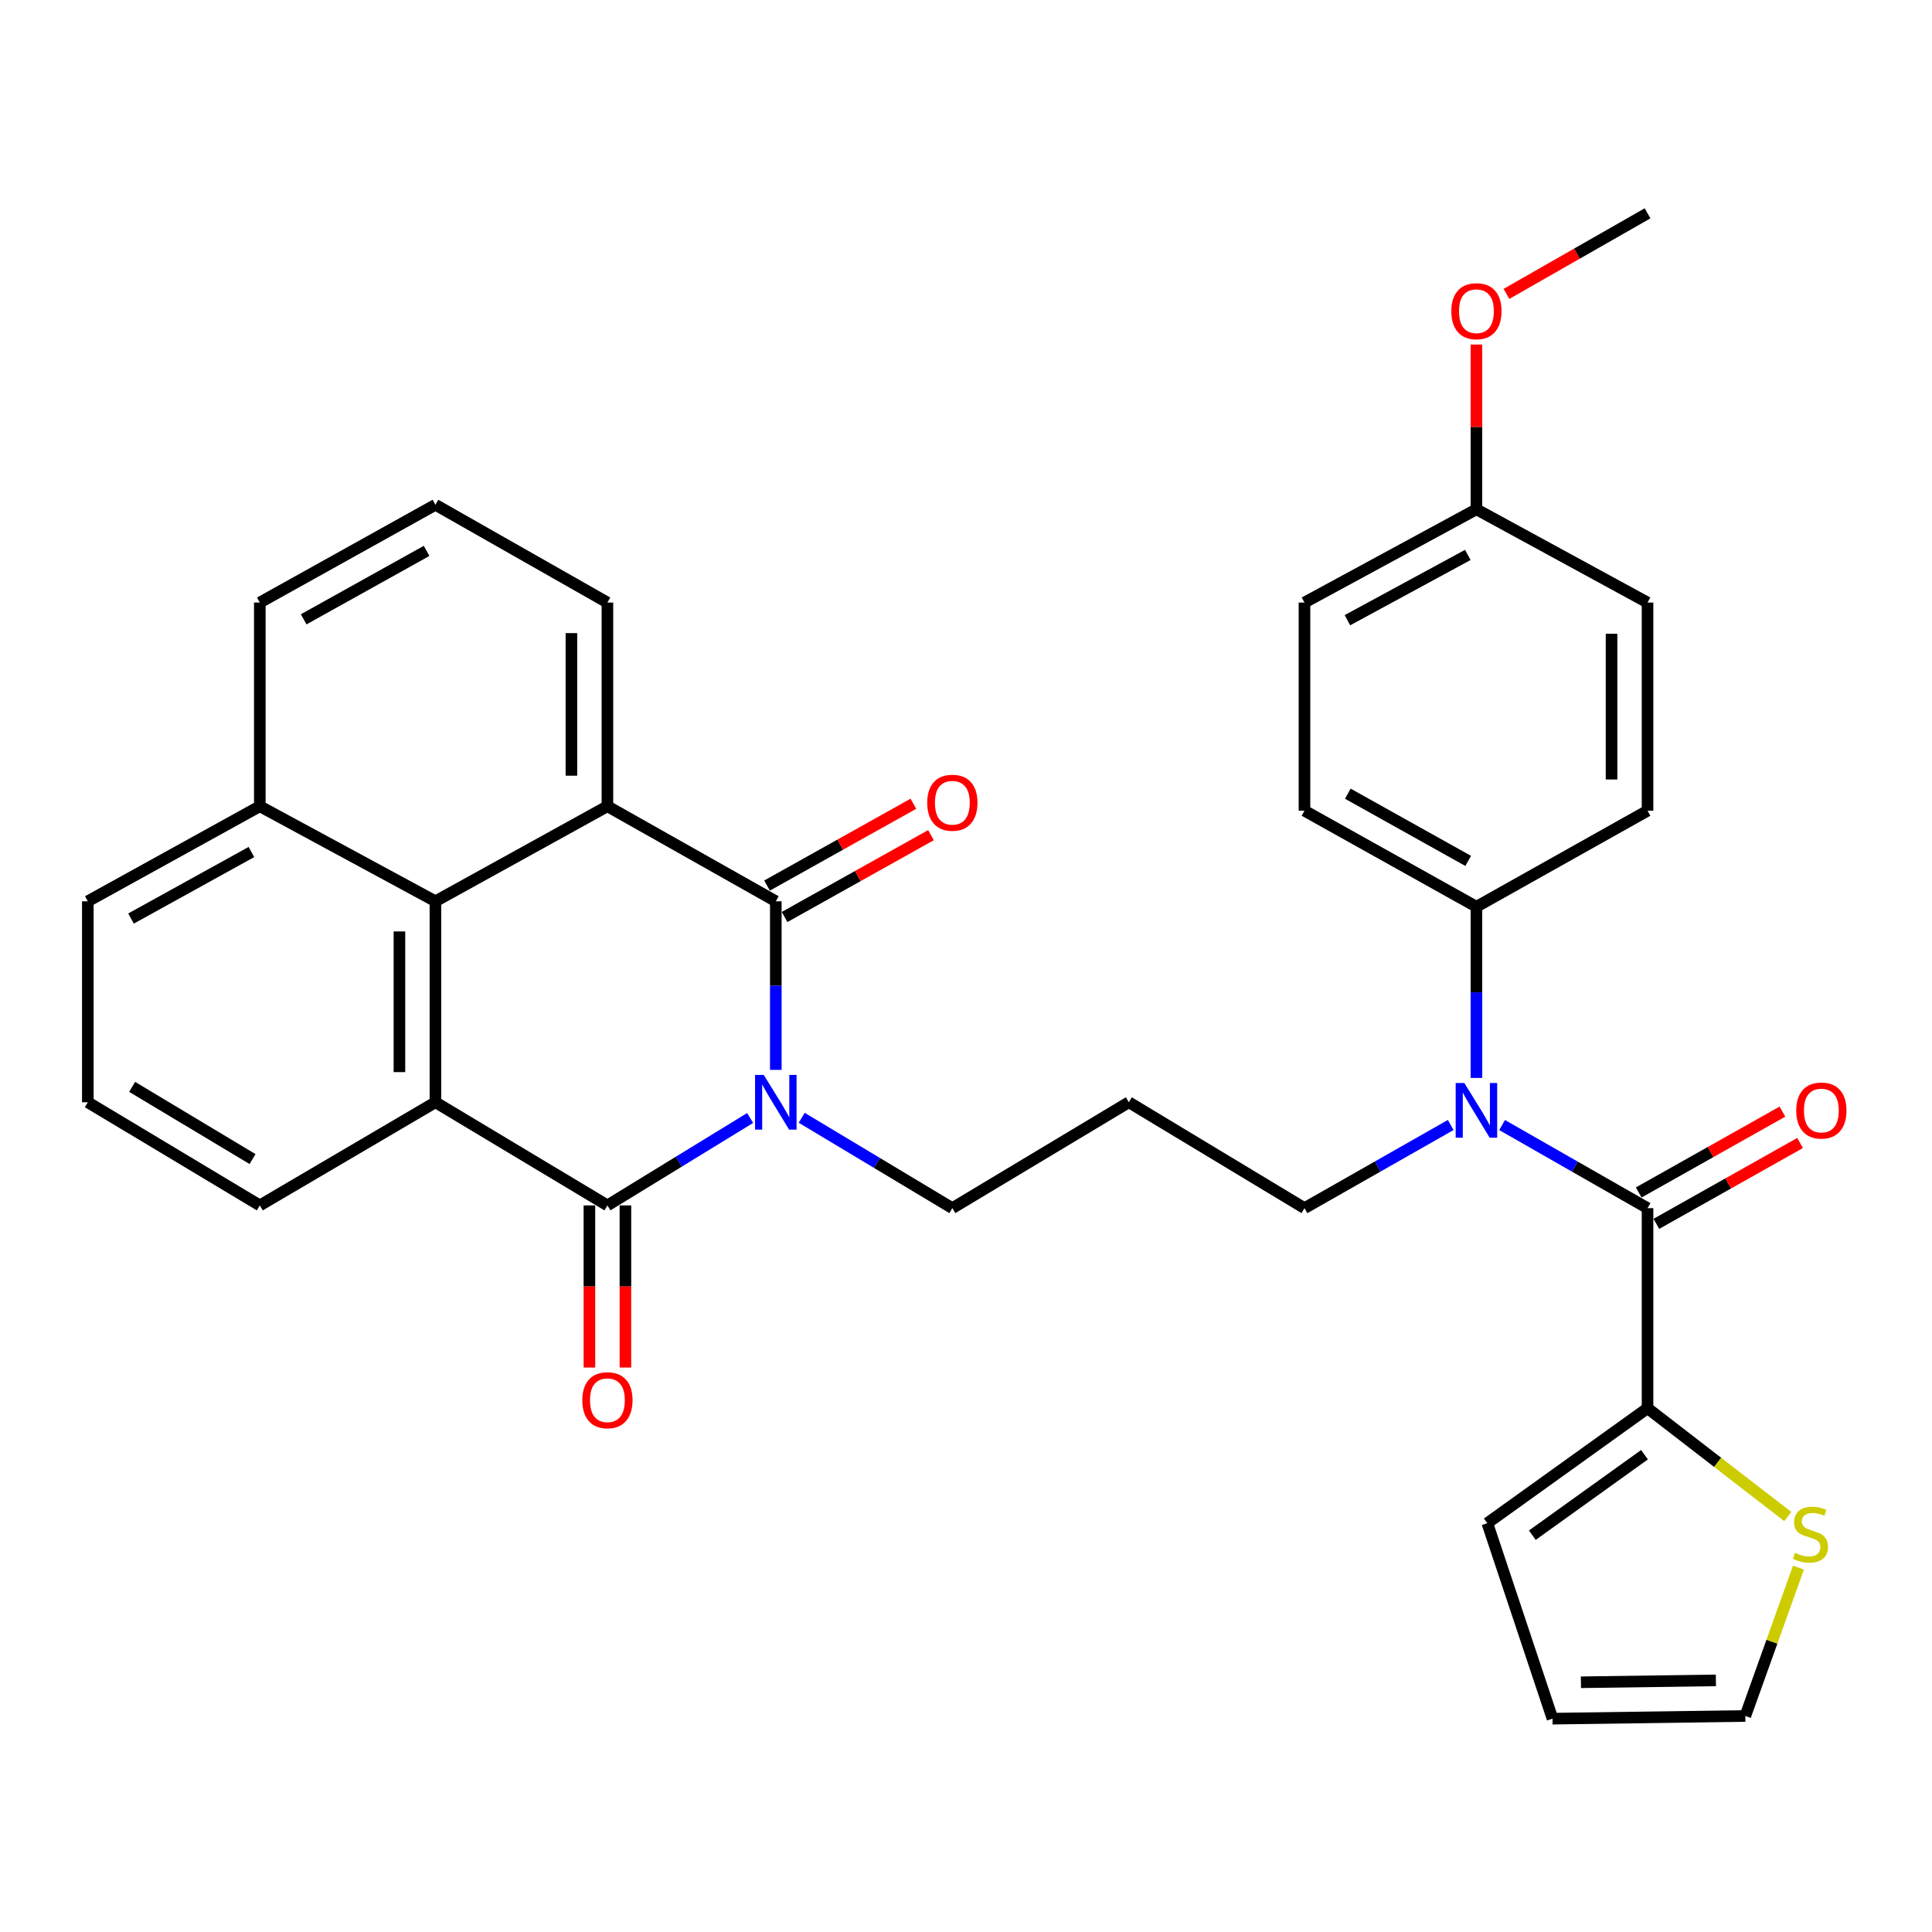 <?xml version='1.0' encoding='iso-8859-1'?>
<svg version='1.1' baseProfile='full'
              xmlns='http://www.w3.org/2000/svg'
                      xmlns:rdkit='http://www.rdkit.org/xml'
                      xmlns:xlink='http://www.w3.org/1999/xlink'
                  xml:space='preserve'
width='1000px' height='1000px' viewBox='0 0 1000 1000'>
<!-- END OF HEADER -->
<rect style='opacity:1.0;fill:#FFFFFF;stroke:none' width='1000' height='1000' x='0' y='0'> </rect>
<path class='bond-0' d='M 401.559,553.765 L 401.559,510.134' style='fill:none;fill-rule:evenodd;stroke:#0000FF;stroke-width:6px;stroke-linecap:butt;stroke-linejoin:miter;stroke-opacity:1' />
<path class='bond-0' d='M 401.559,510.134 L 401.559,466.502' style='fill:none;fill-rule:evenodd;stroke:#000000;stroke-width:6px;stroke-linecap:butt;stroke-linejoin:miter;stroke-opacity:1' />
<path class='bond-1' d='M 388.264,578.67 L 351.331,601.294' style='fill:none;fill-rule:evenodd;stroke:#0000FF;stroke-width:6px;stroke-linecap:butt;stroke-linejoin:miter;stroke-opacity:1' />
<path class='bond-1' d='M 351.331,601.294 L 314.399,623.919' style='fill:none;fill-rule:evenodd;stroke:#000000;stroke-width:6px;stroke-linecap:butt;stroke-linejoin:miter;stroke-opacity:1' />
<path class='bond-15' d='M 414.963,578.566 L 453.948,601.951' style='fill:none;fill-rule:evenodd;stroke:#0000FF;stroke-width:6px;stroke-linecap:butt;stroke-linejoin:miter;stroke-opacity:1' />
<path class='bond-15' d='M 453.948,601.951 L 492.933,625.337' style='fill:none;fill-rule:evenodd;stroke:#000000;stroke-width:6px;stroke-linecap:butt;stroke-linejoin:miter;stroke-opacity:1' />
<path class='bond-2' d='M 401.559,466.502 L 314.399,417.312' style='fill:none;fill-rule:evenodd;stroke:#000000;stroke-width:6px;stroke-linecap:butt;stroke-linejoin:miter;stroke-opacity:1' />
<path class='bond-9' d='M 406.105,474.634 L 443.984,453.457' style='fill:none;fill-rule:evenodd;stroke:#000000;stroke-width:6px;stroke-linecap:butt;stroke-linejoin:miter;stroke-opacity:1' />
<path class='bond-9' d='M 443.984,453.457 L 481.862,432.28' style='fill:none;fill-rule:evenodd;stroke:#FF0000;stroke-width:6px;stroke-linecap:butt;stroke-linejoin:miter;stroke-opacity:1' />
<path class='bond-9' d='M 397.013,458.37 L 434.891,437.194' style='fill:none;fill-rule:evenodd;stroke:#000000;stroke-width:6px;stroke-linecap:butt;stroke-linejoin:miter;stroke-opacity:1' />
<path class='bond-9' d='M 434.891,437.194 L 472.769,416.017' style='fill:none;fill-rule:evenodd;stroke:#FF0000;stroke-width:6px;stroke-linecap:butt;stroke-linejoin:miter;stroke-opacity:1' />
<path class='bond-3' d='M 314.399,623.919 L 225.375,570.525' style='fill:none;fill-rule:evenodd;stroke:#000000;stroke-width:6px;stroke-linecap:butt;stroke-linejoin:miter;stroke-opacity:1' />
<path class='bond-10' d='M 305.082,623.919 L 305.082,665.875' style='fill:none;fill-rule:evenodd;stroke:#000000;stroke-width:6px;stroke-linecap:butt;stroke-linejoin:miter;stroke-opacity:1' />
<path class='bond-10' d='M 305.082,665.875 L 305.082,707.832' style='fill:none;fill-rule:evenodd;stroke:#FF0000;stroke-width:6px;stroke-linecap:butt;stroke-linejoin:miter;stroke-opacity:1' />
<path class='bond-10' d='M 323.715,623.919 L 323.715,665.875' style='fill:none;fill-rule:evenodd;stroke:#000000;stroke-width:6px;stroke-linecap:butt;stroke-linejoin:miter;stroke-opacity:1' />
<path class='bond-10' d='M 323.715,665.875 L 323.715,707.832' style='fill:none;fill-rule:evenodd;stroke:#FF0000;stroke-width:6px;stroke-linecap:butt;stroke-linejoin:miter;stroke-opacity:1' />
<path class='bond-22' d='M 314.399,417.312 L 314.399,311.881' style='fill:none;fill-rule:evenodd;stroke:#000000;stroke-width:6px;stroke-linecap:butt;stroke-linejoin:miter;stroke-opacity:1' />
<path class='bond-22' d='M 295.766,401.497 L 295.766,327.695' style='fill:none;fill-rule:evenodd;stroke:#000000;stroke-width:6px;stroke-linecap:butt;stroke-linejoin:miter;stroke-opacity:1' />
<path class='bond-33' d='M 314.399,417.312 L 225.375,466.502' style='fill:none;fill-rule:evenodd;stroke:#000000;stroke-width:6px;stroke-linecap:butt;stroke-linejoin:miter;stroke-opacity:1' />
<path class='bond-5' d='M 225.375,570.525 L 225.375,466.502' style='fill:none;fill-rule:evenodd;stroke:#000000;stroke-width:6px;stroke-linecap:butt;stroke-linejoin:miter;stroke-opacity:1' />
<path class='bond-5' d='M 206.742,554.922 L 206.742,482.106' style='fill:none;fill-rule:evenodd;stroke:#000000;stroke-width:6px;stroke-linecap:butt;stroke-linejoin:miter;stroke-opacity:1' />
<path class='bond-21' d='M 225.375,570.525 L 134.478,623.919' style='fill:none;fill-rule:evenodd;stroke:#000000;stroke-width:6px;stroke-linecap:butt;stroke-linejoin:miter;stroke-opacity:1' />
<path class='bond-4' d='M 852.764,625.337 L 815.125,603.83' style='fill:none;fill-rule:evenodd;stroke:#000000;stroke-width:6px;stroke-linecap:butt;stroke-linejoin:miter;stroke-opacity:1' />
<path class='bond-4' d='M 815.125,603.83 L 777.486,582.322' style='fill:none;fill-rule:evenodd;stroke:#0000FF;stroke-width:6px;stroke-linecap:butt;stroke-linejoin:miter;stroke-opacity:1' />
<path class='bond-7' d='M 852.764,625.337 L 852.764,728.894' style='fill:none;fill-rule:evenodd;stroke:#000000;stroke-width:6px;stroke-linecap:butt;stroke-linejoin:miter;stroke-opacity:1' />
<path class='bond-12' d='M 857.331,633.457 L 894.524,612.535' style='fill:none;fill-rule:evenodd;stroke:#000000;stroke-width:6px;stroke-linecap:butt;stroke-linejoin:miter;stroke-opacity:1' />
<path class='bond-12' d='M 894.524,612.535 L 931.716,591.613' style='fill:none;fill-rule:evenodd;stroke:#FF0000;stroke-width:6px;stroke-linecap:butt;stroke-linejoin:miter;stroke-opacity:1' />
<path class='bond-12' d='M 848.196,617.217 L 885.388,596.295' style='fill:none;fill-rule:evenodd;stroke:#000000;stroke-width:6px;stroke-linecap:butt;stroke-linejoin:miter;stroke-opacity:1' />
<path class='bond-12' d='M 885.388,596.295 L 922.581,575.373' style='fill:none;fill-rule:evenodd;stroke:#FF0000;stroke-width:6px;stroke-linecap:butt;stroke-linejoin:miter;stroke-opacity:1' />
<path class='bond-17' d='M 225.375,466.502 L 134.478,417.312' style='fill:none;fill-rule:evenodd;stroke:#000000;stroke-width:6px;stroke-linecap:butt;stroke-linejoin:miter;stroke-opacity:1' />
<path class='bond-6' d='M 750.896,582.29 L 713.044,603.814' style='fill:none;fill-rule:evenodd;stroke:#0000FF;stroke-width:6px;stroke-linecap:butt;stroke-linejoin:miter;stroke-opacity:1' />
<path class='bond-6' d='M 713.044,603.814 L 675.193,625.337' style='fill:none;fill-rule:evenodd;stroke:#000000;stroke-width:6px;stroke-linecap:butt;stroke-linejoin:miter;stroke-opacity:1' />
<path class='bond-11' d='M 764.196,557.933 L 764.196,513.631' style='fill:none;fill-rule:evenodd;stroke:#0000FF;stroke-width:6px;stroke-linecap:butt;stroke-linejoin:miter;stroke-opacity:1' />
<path class='bond-11' d='M 764.196,513.631 L 764.196,469.328' style='fill:none;fill-rule:evenodd;stroke:#000000;stroke-width:6px;stroke-linecap:butt;stroke-linejoin:miter;stroke-opacity:1' />
<path class='bond-8' d='M 852.764,728.894 L 889.059,756.921' style='fill:none;fill-rule:evenodd;stroke:#000000;stroke-width:6px;stroke-linecap:butt;stroke-linejoin:miter;stroke-opacity:1' />
<path class='bond-8' d='M 889.059,756.921 L 925.354,784.947' style='fill:none;fill-rule:evenodd;stroke:#CCCC00;stroke-width:6px;stroke-linecap:butt;stroke-linejoin:miter;stroke-opacity:1' />
<path class='bond-13' d='M 852.764,728.894 L 769.827,788.395' style='fill:none;fill-rule:evenodd;stroke:#000000;stroke-width:6px;stroke-linecap:butt;stroke-linejoin:miter;stroke-opacity:1' />
<path class='bond-13' d='M 851.185,752.959 L 793.129,794.609' style='fill:none;fill-rule:evenodd;stroke:#000000;stroke-width:6px;stroke-linecap:butt;stroke-linejoin:miter;stroke-opacity:1' />
<path class='bond-14' d='M 930.873,811.396 L 917.123,849.79' style='fill:none;fill-rule:evenodd;stroke:#CCCC00;stroke-width:6px;stroke-linecap:butt;stroke-linejoin:miter;stroke-opacity:1' />
<path class='bond-14' d='M 917.123,849.79 L 903.373,888.184' style='fill:none;fill-rule:evenodd;stroke:#000000;stroke-width:6px;stroke-linecap:butt;stroke-linejoin:miter;stroke-opacity:1' />
<path class='bond-18' d='M 764.196,469.328 L 675.193,419.62' style='fill:none;fill-rule:evenodd;stroke:#000000;stroke-width:6px;stroke-linecap:butt;stroke-linejoin:miter;stroke-opacity:1' />
<path class='bond-18' d='M 759.931,445.604 L 697.629,410.809' style='fill:none;fill-rule:evenodd;stroke:#000000;stroke-width:6px;stroke-linecap:butt;stroke-linejoin:miter;stroke-opacity:1' />
<path class='bond-19' d='M 764.196,469.328 L 852.764,419.62' style='fill:none;fill-rule:evenodd;stroke:#000000;stroke-width:6px;stroke-linecap:butt;stroke-linejoin:miter;stroke-opacity:1' />
<path class='bond-16' d='M 769.827,788.395 L 803.573,889.582' style='fill:none;fill-rule:evenodd;stroke:#000000;stroke-width:6px;stroke-linecap:butt;stroke-linejoin:miter;stroke-opacity:1' />
<path class='bond-37' d='M 903.373,888.184 L 803.573,889.582' style='fill:none;fill-rule:evenodd;stroke:#000000;stroke-width:6px;stroke-linecap:butt;stroke-linejoin:miter;stroke-opacity:1' />
<path class='bond-37' d='M 888.142,869.763 L 818.282,870.741' style='fill:none;fill-rule:evenodd;stroke:#000000;stroke-width:6px;stroke-linecap:butt;stroke-linejoin:miter;stroke-opacity:1' />
<path class='bond-20' d='M 492.933,625.337 L 584.285,570.525' style='fill:none;fill-rule:evenodd;stroke:#000000;stroke-width:6px;stroke-linecap:butt;stroke-linejoin:miter;stroke-opacity:1' />
<path class='bond-30' d='M 134.478,417.312 L 134.478,311.881' style='fill:none;fill-rule:evenodd;stroke:#000000;stroke-width:6px;stroke-linecap:butt;stroke-linejoin:miter;stroke-opacity:1' />
<path class='bond-34' d='M 134.478,417.312 L 45.455,466.502' style='fill:none;fill-rule:evenodd;stroke:#000000;stroke-width:6px;stroke-linecap:butt;stroke-linejoin:miter;stroke-opacity:1' />
<path class='bond-34' d='M 130.136,440.999 L 67.82,475.432' style='fill:none;fill-rule:evenodd;stroke:#000000;stroke-width:6px;stroke-linecap:butt;stroke-linejoin:miter;stroke-opacity:1' />
<path class='bond-26' d='M 675.193,419.62 L 675.193,311.881' style='fill:none;fill-rule:evenodd;stroke:#000000;stroke-width:6px;stroke-linecap:butt;stroke-linejoin:miter;stroke-opacity:1' />
<path class='bond-25' d='M 852.764,419.62 L 852.764,311.881' style='fill:none;fill-rule:evenodd;stroke:#000000;stroke-width:6px;stroke-linecap:butt;stroke-linejoin:miter;stroke-opacity:1' />
<path class='bond-25' d='M 834.131,403.459 L 834.131,328.042' style='fill:none;fill-rule:evenodd;stroke:#000000;stroke-width:6px;stroke-linecap:butt;stroke-linejoin:miter;stroke-opacity:1' />
<path class='bond-23' d='M 584.285,570.525 L 675.193,625.337' style='fill:none;fill-rule:evenodd;stroke:#000000;stroke-width:6px;stroke-linecap:butt;stroke-linejoin:miter;stroke-opacity:1' />
<path class='bond-29' d='M 134.478,623.919 L 45.455,570.525' style='fill:none;fill-rule:evenodd;stroke:#000000;stroke-width:6px;stroke-linecap:butt;stroke-linejoin:miter;stroke-opacity:1' />
<path class='bond-29' d='M 130.708,599.931 L 68.392,562.555' style='fill:none;fill-rule:evenodd;stroke:#000000;stroke-width:6px;stroke-linecap:butt;stroke-linejoin:miter;stroke-opacity:1' />
<path class='bond-28' d='M 314.399,311.881 L 225.375,261.272' style='fill:none;fill-rule:evenodd;stroke:#000000;stroke-width:6px;stroke-linecap:butt;stroke-linejoin:miter;stroke-opacity:1' />
<path class='bond-24' d='M 764.196,263.611 L 852.764,311.881' style='fill:none;fill-rule:evenodd;stroke:#000000;stroke-width:6px;stroke-linecap:butt;stroke-linejoin:miter;stroke-opacity:1' />
<path class='bond-27' d='M 764.196,263.611 L 764.196,220.966' style='fill:none;fill-rule:evenodd;stroke:#000000;stroke-width:6px;stroke-linecap:butt;stroke-linejoin:miter;stroke-opacity:1' />
<path class='bond-27' d='M 764.196,220.966 L 764.196,178.322' style='fill:none;fill-rule:evenodd;stroke:#FF0000;stroke-width:6px;stroke-linecap:butt;stroke-linejoin:miter;stroke-opacity:1' />
<path class='bond-36' d='M 764.196,263.611 L 675.193,311.881' style='fill:none;fill-rule:evenodd;stroke:#000000;stroke-width:6px;stroke-linecap:butt;stroke-linejoin:miter;stroke-opacity:1' />
<path class='bond-36' d='M 759.728,287.231 L 697.426,321.019' style='fill:none;fill-rule:evenodd;stroke:#000000;stroke-width:6px;stroke-linecap:butt;stroke-linejoin:miter;stroke-opacity:1' />
<path class='bond-32' d='M 779.745,152.116 L 816.255,131.267' style='fill:none;fill-rule:evenodd;stroke:#FF0000;stroke-width:6px;stroke-linecap:butt;stroke-linejoin:miter;stroke-opacity:1' />
<path class='bond-32' d='M 816.255,131.267 L 852.764,110.418' style='fill:none;fill-rule:evenodd;stroke:#000000;stroke-width:6px;stroke-linecap:butt;stroke-linejoin:miter;stroke-opacity:1' />
<path class='bond-35' d='M 225.375,261.272 L 134.478,311.881' style='fill:none;fill-rule:evenodd;stroke:#000000;stroke-width:6px;stroke-linecap:butt;stroke-linejoin:miter;stroke-opacity:1' />
<path class='bond-35' d='M 220.805,285.143 L 157.177,320.569' style='fill:none;fill-rule:evenodd;stroke:#000000;stroke-width:6px;stroke-linecap:butt;stroke-linejoin:miter;stroke-opacity:1' />
<path class='bond-31' d='M 45.455,570.525 L 45.455,466.502' style='fill:none;fill-rule:evenodd;stroke:#000000;stroke-width:6px;stroke-linecap:butt;stroke-linejoin:miter;stroke-opacity:1' />
<path  class='atom-0' d='M 395.299 556.365
L 404.579 571.365
Q 405.499 572.845, 406.979 575.525
Q 408.459 578.205, 408.539 578.365
L 408.539 556.365
L 412.299 556.365
L 412.299 584.685
L 408.419 584.685
L 398.459 568.285
Q 397.299 566.365, 396.059 564.165
Q 394.859 561.965, 394.499 561.285
L 394.499 584.685
L 390.819 584.685
L 390.819 556.365
L 395.299 556.365
' fill='#0000FF'/>
<path  class='atom-7' d='M 757.936 560.568
L 767.216 575.568
Q 768.136 577.048, 769.616 579.728
Q 771.096 582.408, 771.176 582.568
L 771.176 560.568
L 774.936 560.568
L 774.936 588.888
L 771.056 588.888
L 761.096 572.488
Q 759.936 570.568, 758.696 568.368
Q 757.496 566.168, 757.136 565.488
L 757.136 588.888
L 753.456 588.888
L 753.456 560.568
L 757.936 560.568
' fill='#0000FF'/>
<path  class='atom-9' d='M 929.098 803.736
Q 929.418 803.856, 930.738 804.416
Q 932.058 804.976, 933.498 805.336
Q 934.978 805.656, 936.418 805.656
Q 939.098 805.656, 940.658 804.376
Q 942.218 803.056, 942.218 800.776
Q 942.218 799.216, 941.418 798.256
Q 940.658 797.296, 939.458 796.776
Q 938.258 796.256, 936.258 795.656
Q 933.738 794.896, 932.218 794.176
Q 930.738 793.456, 929.658 791.936
Q 928.618 790.416, 928.618 787.856
Q 928.618 784.296, 931.018 782.096
Q 933.458 779.896, 938.258 779.896
Q 941.538 779.896, 945.258 781.456
L 944.338 784.536
Q 940.938 783.136, 938.378 783.136
Q 935.618 783.136, 934.098 784.296
Q 932.578 785.416, 932.618 787.376
Q 932.618 788.896, 933.378 789.816
Q 934.178 790.736, 935.298 791.256
Q 936.458 791.776, 938.378 792.376
Q 940.938 793.176, 942.458 793.976
Q 943.978 794.776, 945.058 796.416
Q 946.178 798.016, 946.178 800.776
Q 946.178 804.696, 943.538 806.816
Q 940.938 808.896, 936.578 808.896
Q 934.058 808.896, 932.138 808.336
Q 930.258 807.816, 928.018 806.896
L 929.098 803.736
' fill='#CCCC00'/>
<path  class='atom-10' d='M 479.933 415.497
Q 479.933 408.697, 483.293 404.897
Q 486.653 401.097, 492.933 401.097
Q 499.213 401.097, 502.573 404.897
Q 505.933 408.697, 505.933 415.497
Q 505.933 422.377, 502.533 426.297
Q 499.133 430.177, 492.933 430.177
Q 486.693 430.177, 483.293 426.297
Q 479.933 422.417, 479.933 415.497
M 492.933 426.977
Q 497.253 426.977, 499.573 424.097
Q 501.933 421.177, 501.933 415.497
Q 501.933 409.937, 499.573 407.137
Q 497.253 404.297, 492.933 404.297
Q 488.613 404.297, 486.253 407.097
Q 483.933 409.897, 483.933 415.497
Q 483.933 421.217, 486.253 424.097
Q 488.613 426.977, 492.933 426.977
' fill='#FF0000'/>
<path  class='atom-11' d='M 301.399 724.751
Q 301.399 717.951, 304.759 714.151
Q 308.119 710.351, 314.399 710.351
Q 320.679 710.351, 324.039 714.151
Q 327.399 717.951, 327.399 724.751
Q 327.399 731.631, 323.999 735.551
Q 320.599 739.431, 314.399 739.431
Q 308.159 739.431, 304.759 735.551
Q 301.399 731.671, 301.399 724.751
M 314.399 736.231
Q 318.719 736.231, 321.039 733.351
Q 323.399 730.431, 323.399 724.751
Q 323.399 719.191, 321.039 716.391
Q 318.719 713.551, 314.399 713.551
Q 310.079 713.551, 307.719 716.351
Q 305.399 719.151, 305.399 724.751
Q 305.399 730.471, 307.719 733.351
Q 310.079 736.231, 314.399 736.231
' fill='#FF0000'/>
<path  class='atom-13' d='M 929.729 574.808
Q 929.729 568.008, 933.089 564.208
Q 936.449 560.408, 942.729 560.408
Q 949.009 560.408, 952.369 564.208
Q 955.729 568.008, 955.729 574.808
Q 955.729 581.688, 952.329 585.608
Q 948.929 589.488, 942.729 589.488
Q 936.489 589.488, 933.089 585.608
Q 929.729 581.728, 929.729 574.808
M 942.729 586.288
Q 947.049 586.288, 949.369 583.408
Q 951.729 580.488, 951.729 574.808
Q 951.729 569.248, 949.369 566.448
Q 947.049 563.608, 942.729 563.608
Q 938.409 563.608, 936.049 566.408
Q 933.729 569.208, 933.729 574.808
Q 933.729 580.528, 936.049 583.408
Q 938.409 586.288, 942.729 586.288
' fill='#FF0000'/>
<path  class='atom-28' d='M 751.196 161.076
Q 751.196 154.276, 754.556 150.476
Q 757.916 146.676, 764.196 146.676
Q 770.476 146.676, 773.836 150.476
Q 777.196 154.276, 777.196 161.076
Q 777.196 167.956, 773.796 171.876
Q 770.396 175.756, 764.196 175.756
Q 757.956 175.756, 754.556 171.876
Q 751.196 167.996, 751.196 161.076
M 764.196 172.556
Q 768.516 172.556, 770.836 169.676
Q 773.196 166.756, 773.196 161.076
Q 773.196 155.516, 770.836 152.716
Q 768.516 149.876, 764.196 149.876
Q 759.876 149.876, 757.516 152.676
Q 755.196 155.476, 755.196 161.076
Q 755.196 166.796, 757.516 169.676
Q 759.876 172.556, 764.196 172.556
' fill='#FF0000'/>
</svg>
